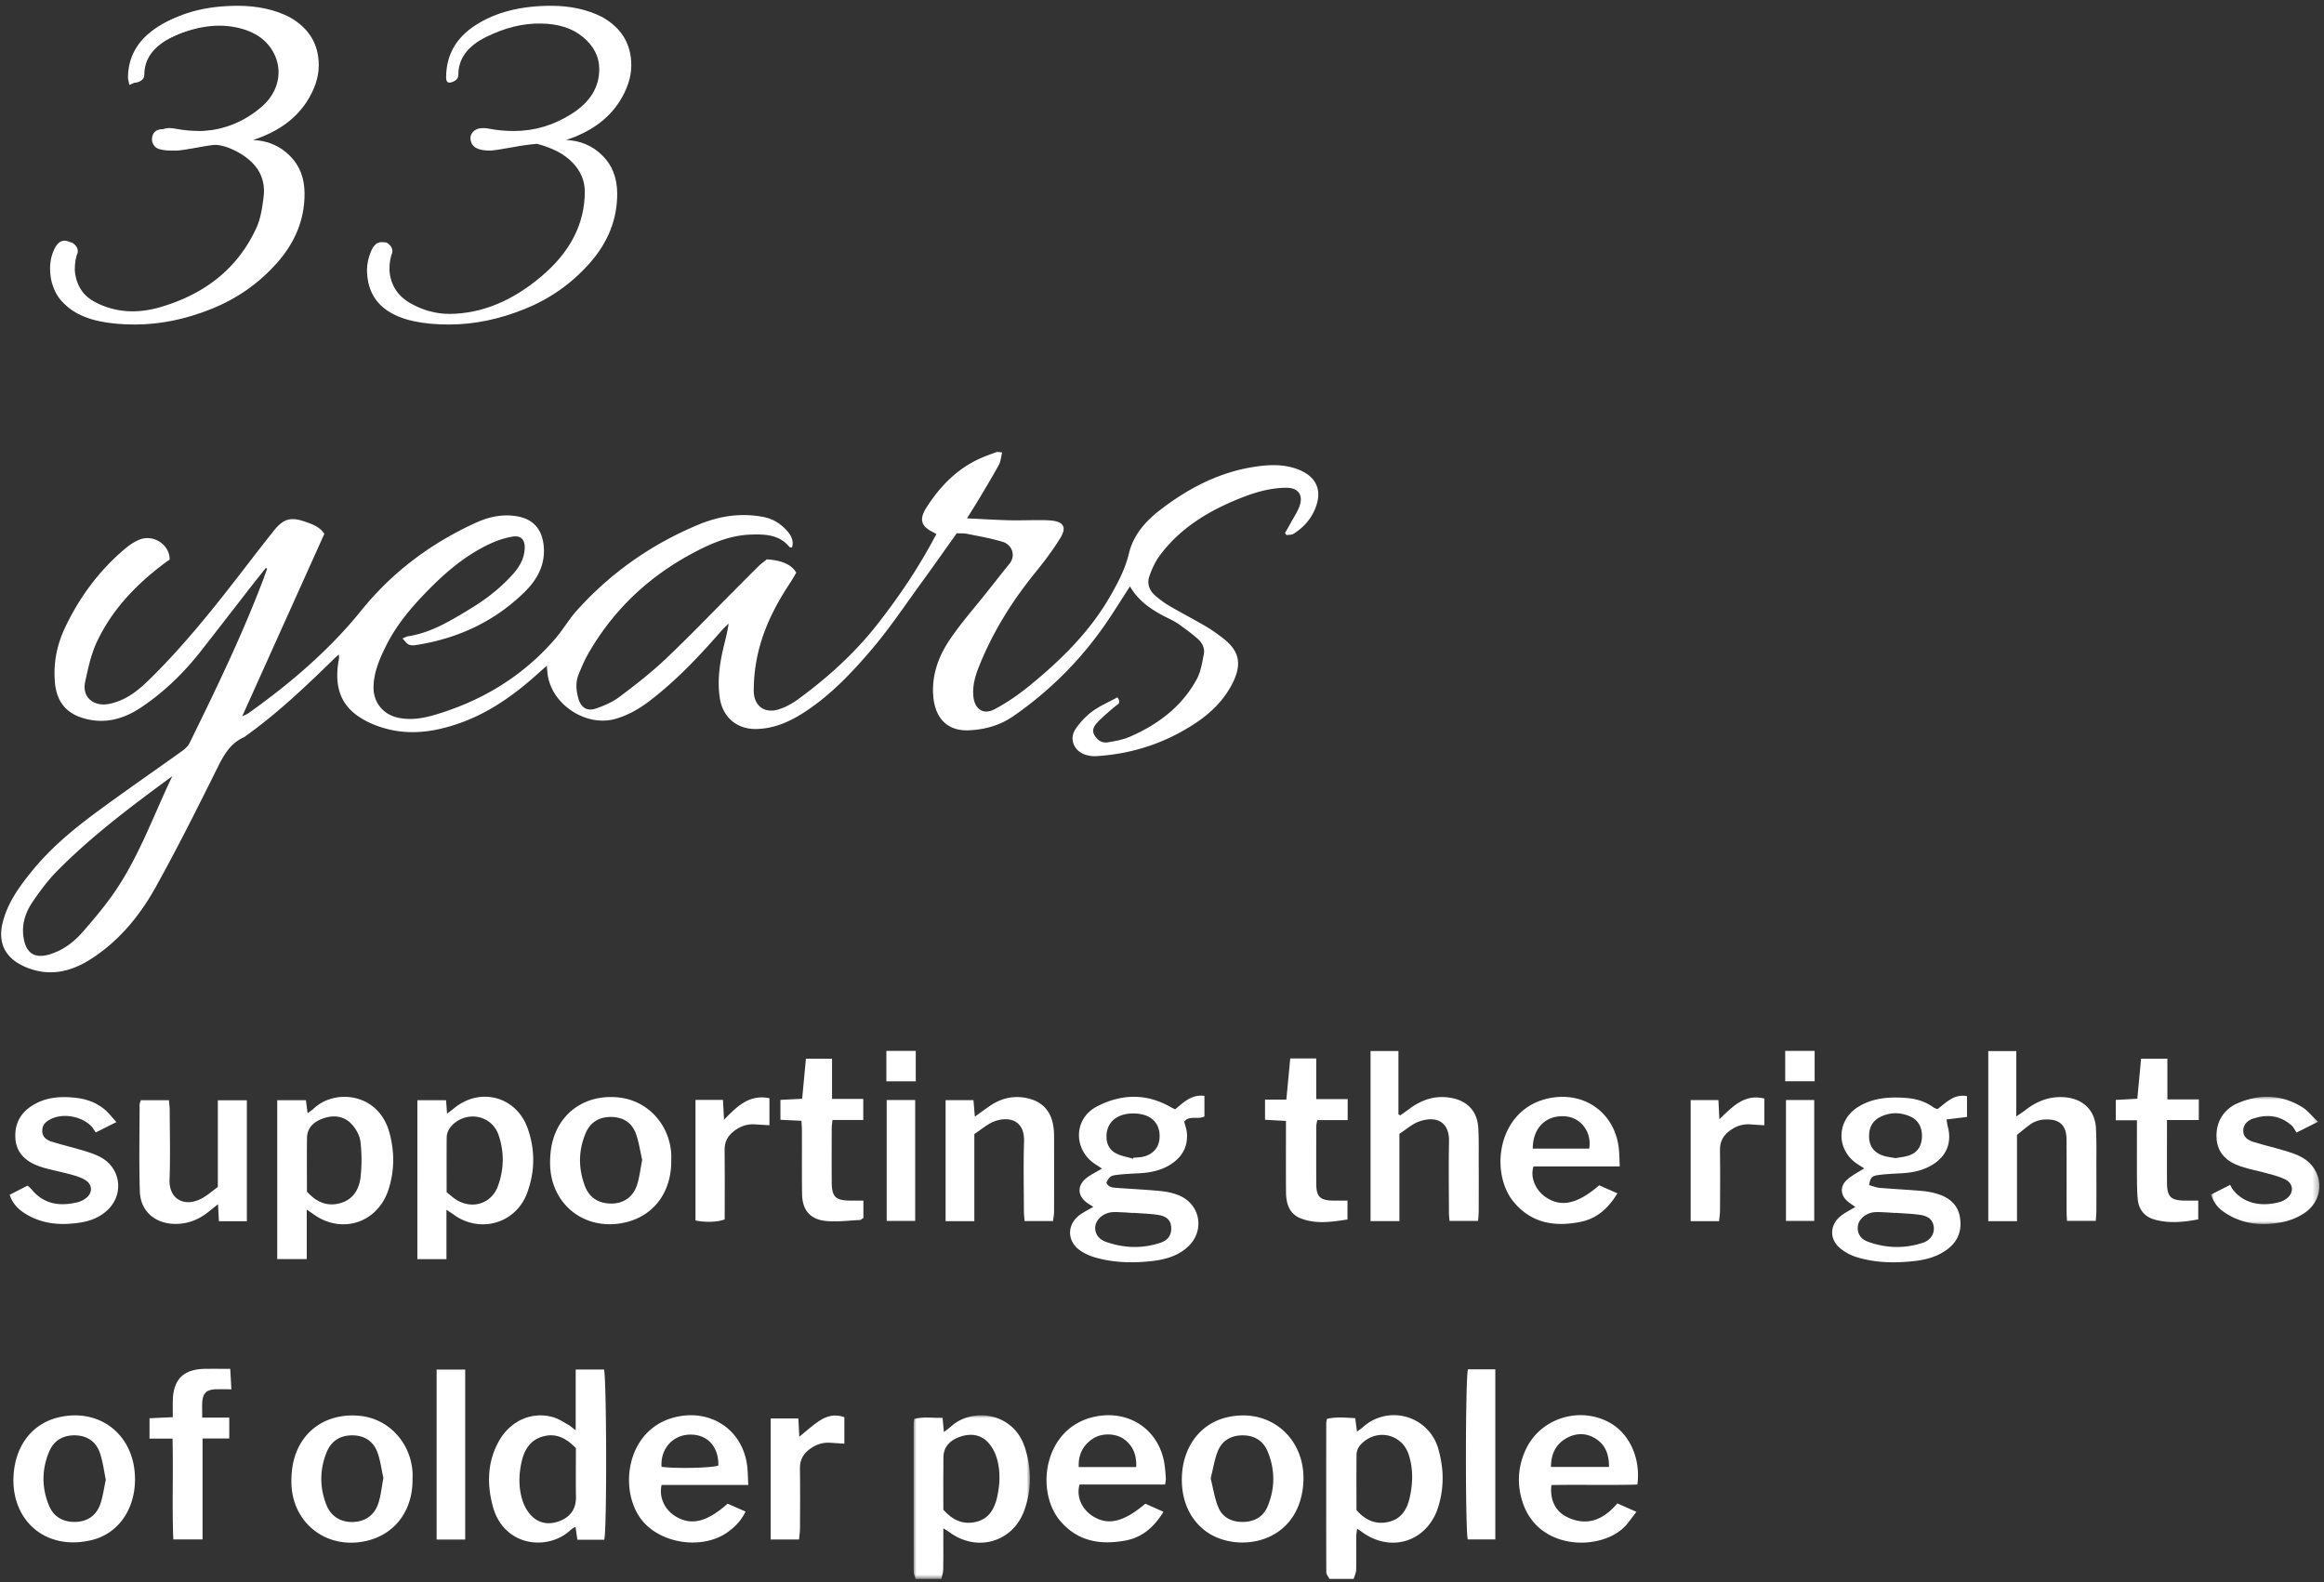 <svg xmlns="http://www.w3.org/2000/svg" xmlns:xlink="http://www.w3.org/1999/xlink" width="401" height="273"><rect width="100%" height="100%" fill="#333333" stroke="none"/><defs><path id="a" d="M0 0h20.073v28.237H0z"/><path id="c" d="M0 0h18.697v21.976H0z"/><path id="e" d="M0 271.471h400V0H0z"/></defs><g fill="none" fill-rule="evenodd"><path fill="#FFF" fill-rule="nonzero" d="M234.056 260.59c1.54 1.784 3.397 2.57 5.64 2.014 2.09-.518 3.09-2.148 3.533-4.1.572-2.525.647-5.082-.192-7.566-1.06-3.142-4.694-4.302-7.387-2.403-.863.607-1.567 1.384-1.58 2.496-.038 3.2-.014 6.4-.014 9.558v.001Zm-4.672 11.88c-.186-.392-.533-.78-.536-1.173-.026-8.593-.018-17.186-.008-25.782 0-.177.066-.356.128-.664 1.574-.39 3.16-.201 4.87-.128l.307 2.32c.405-.299.74-.496 1.012-.757a7.955 7.955 0 0 1 13.118 4.131c.88 3.2.88 6.44-.108 9.62-1.867 6.021-8.217 8.04-13.26 4.263-.18-.135-.375-.252-.738-.498-.06.514-.142.892-.144 1.269-.013 1.95.024 3.903-.026 5.854-.014.518-.28 1.032-.43 1.545h-4.185Z"/><g transform="translate(157.636 244.235)"><mask id="b" fill="#fff"><use xlink:href="#a"/></mask><path fill="#FFF" fill-rule="nonzero" d="M5.136 16.3c1.599 1.816 3.457 2.633 5.702 2.075 2.214-.553 3.164-2.314 3.607-4.368.456-2.113.549-4.276-.011-6.361-.288-1.077-.849-2.204-1.608-3-1.386-1.45-3.228-1.566-5.048-.862-1.532.589-2.602 1.68-2.628 3.43-.047 3.02-.014 6.038-.014 9.087V16.3ZM.325 28.238c-.108-.438-.31-.877-.312-1.315C-.005 18.468 0 10.012.004 1.559c.002-.275.058-.547.102-.935C1.704.194 3.292.474 5 .438c.08.835.142 1.504.233 2.445.491-.376.852-.611 1.162-.901C9.99-1.39 17.188-.613 19.187 5.504c1.176 3.596 1.203 7.247-.046 10.81-1.96 5.584-8.186 7.386-12.966 3.85-.246-.181-.516-.327-1.043-.66v2.268c0 1.625.026 3.25-.018 4.875-.013.534-.21 1.059-.325 1.59H.325v.001Z" mask="url(#b)"/></g><path fill="#FFF" fill-rule="nonzero" d="M29.735 133.936c-6.964 5.119-13.85 10.262-19.901 16.393-1.585 1.608-2.958 3.456-4.227 5.332-1.244 1.833-1.91 3.917-1.53 6.204.447 2.697 1.966 3.611 4.566 2.803 2.25-.702 4.083-2.081 5.58-3.79 2.107-2.403 4.177-4.872 5.94-7.524 4.012-6.045 6.44-12.9 9.572-19.418M45.88 98.005c-.768.96-1.543 1.915-2.3 2.885-2.967 3.812-5.916 7.64-8.9 11.442-2.941 3.755-6.327 7.063-10.3 9.723-2.835 1.9-5.906 2.86-9.37 2.05-3.45-.81-5.234-2.863-5.535-6.375-.287-3.325.34-6.452 1.765-9.458 2.46-5.197 5.808-9.716 10.18-13.454.8-.684 1.712-1.32 2.682-1.704 2.398-.955 5.192.894 5.174 3.447-.305.221-.682.478-1.045.753-4.813 3.629-8.907 7.922-11.493 13.409-1.012 2.145-1.53 4.56-2.035 6.906-.642 2.975 1.785 4.295 4.036 3.859 2.92-.563 5.04-2.268 7.04-4.227 6.26-6.135 11.654-13.008 16.986-19.934a444.338 444.338 0 0 1 4.457-5.717c1.68-2.105 2.945-2.464 5.496-1.559 1.173.414 2.375.813 3.254 2.057l-14.18 31.505c.484-.239.8-.34 1.057-.524 7.22-5.144 13.92-10.845 19.52-17.778 5.35-6.62 12.012-11.582 19.739-15.105 2.312-1.054 4.772-1.572 7.33-1.069 2.674.525 4.1 2.305 4.37 5.024.33 3.321-1.127 5.887-3.355 8.064-5.214 5.094-11.544 7.986-18.714 9.098-.4.062-.88.064-1.226-.104-.37-.18-.625-.594-1.065-1.043.509-.208.706-.337.916-.368 4.065-.615 7.473-2.739 10.878-4.811 2.706-1.645 5.2-3.591 7.318-5.978 1.105-1.245 1.889-2.644 1.977-4.349.078-1.483-.61-2.307-2.066-2.072-1.392.226-2.787.702-4.067 1.31-4.568 2.164-8.254 5.494-11.68 9.132-2.395 2.546-4.563 5.276-6.122 8.427-1.091 2.205-2.076 4.457-2.15 6.99-.077 2.71 1.608 4.826 4.236 5.395 2.32.505 4.559.054 6.729-.608 7.997-2.438 14.897-6.654 20.385-13.017 1.33-1.541 2.354-3.353 3.714-4.863 5.9-6.565 12.988-11.518 21.127-14.88 3.55-1.467 7.34-2.029 11.2-1.247 1.604.323 2.917 1.19 3.989 2.4.7.792 1.15 1.69.835 2.82-.15-.006-.355.043-.412-.026-1.771-2.185-4.22-2.263-6.722-2.179-3.284.109-6.26 1.282-9.127 2.746-8.024 4.094-14.41 9.955-18.902 17.797-.644 1.12-1.151 2.325-1.647 3.523-.576 1.39-.457 2.834-.056 4.24.436 1.521 1.484 2.223 2.965 1.727 1.433-.48 2.894-1.114 4.092-2.01 2.747-2.062 5.477-4.179 7.968-6.535 4.083-3.859 7.97-7.928 11.939-11.91 1.377-1.381 2.743-2.776 4.138-4.142.459-.447.992-.821 1.413-1.165 2.58.169 4.275.913 5.08 2.3-.326.543-.678 1.183-1.08 1.79-2.745 4.136-4.915 8.53-5.802 13.453a29.157 29.157 0 0 0-.457 5.117c-.006 2.635 1.887 4.027 4.37 3.213 1.17-.386 2.31-1.012 3.305-1.74 5.114-3.754 9.788-7.97 13.714-12.998 3.81-4.88 7.25-9.988 10.105-15.474-.053-.06-.077-.109-.117-.127-2.506-1.14-2.993-2.309-1.481-4.632 2.283-3.505 5.14-6.474 9.03-8.252.964-.442 1.97-.797 2.968-1.155.193-.07.443.017.96.055-.19.777-.225 1.528-.548 2.123-1.085 1.993-2.265 3.937-3.427 5.89-.634 1.065-1.307 2.11-2.086 3.363 2.522.122 4.818.264 7.118.328 1.718.046 3.439-.018 5.16-.02.697-.002 1.396 0 2.09.055 2.293.18 2.913 1.14 1.72 3.065-1.267 2.043-2.724 3.987-4.243 5.856-4.045 4.969-7.401 10.333-9.777 16.296-.66 1.656-1.143 3.337-.961 5.148.22 2.223 1.72 3.25 3.686 2.199 2.068-1.107 4.048-2.458 5.872-3.942 5.542-4.508 10.606-9.474 14.175-15.766 1.282-2.263 2.476-4.542 3.089-7.119.74-3.11 2.75-5.478 5.2-7.388 5.087-3.968 10.693-6.873 17.2-7.71 2.23-.288 4.477-.292 6.61.478 2.756.994 4.534 3.076 3.257 6.556-.742 2.022-2.07 3.5-3.833 4.628-.32.206-.804.16-1.211.228-.095-.115-.19-.228-.286-.341.32-.56.65-1.116.955-1.685.575-1.092 1.337-2.137 1.658-3.3.496-1.788-.494-2.847-2.365-2.842-2.692.01-5.232.728-7.71 1.705-5.572 2.194-10.612 5.176-14.223 10.107-.748 1.021-1.282 2.245-1.707 3.45-.44 1.235-.031 2.42.95 3.288a15.81 15.81 0 0 0 2.457 1.807c2.084 1.22 4.232 2.329 6.313 3.547 1.038.609 2.024 1.317 2.976 2.054 2.896 2.243 3.432 4.588 1.355 8.326-1.47 2.648-3.634 4.707-6.14 6.363-5.143 3.397-10.82 5.27-16.971 5.66a5.359 5.359 0 0 1-2.05-.264c-1.978-.675-2.775-2.79-1.59-4.477.786-1.118 1.76-2.181 2.858-2.983 1.32-.96 2.86-1.618 4.322-2.42.717 1.001.055 1.194-.396 1.57-1.06.881-2.11 1.778-3.06 2.77-.534.556-1 1.313-.525 2.15.492.868 1.29 1.441 2.296 1.278 1.315-.213 2.672-.456 3.88-.986 4.833-2.116 8.927-5.187 11.495-9.901.704-1.3.939-2.885 1.229-4.369.197-1.01-.31-1.95-1.06-2.61-1.04-.917-2.166-1.74-3.3-2.547-.602-.425-1.28-.752-1.944-1.082-2.57-1.267-4.924-2.79-6.445-5.423-1.218 1.889-2.352 3.694-3.527 5.47-4.44 6.697-9.973 12.332-16.575 16.915-2.32 1.612-4.942 2.338-7.728 2.454-3.63.15-5.81-2.035-6.113-5.932-.288-3.715.977-6.997 3.002-9.94 1.944-2.82 4.223-5.409 6.355-8.097 1.269-1.598 2.522-3.208 3.808-4.79 1.165-1.44.352-3.284-1.131-3.745-2.024-.631-4.138-.976-6.222-1.404-.538-.11-1.11-.062-1.76-.093-2.037 2.856-4.056 5.741-6.13 8.587-2.76 3.788-5.373 7.707-8.395 11.276-3.387 3.999-7.005 7.845-11.416 10.79-2.617 1.747-5.42 3.064-8.657 3.124-3.313.062-5.77-2.017-6.277-5.31-.42-2.705-.111-5.378.46-8.021.34-1.577.82-3.122 1.052-4.865-.388.385-.802.746-1.158 1.158-3.793 4.35-7.736 8.549-12.328 12.08-1.816 1.398-3.762 2.553-5.985 3.198-5.115 1.483-11.133-2.487-11.768-7.774-.045-.366-.07-.733-.13-1.38-.524.461-.915.8-1.296 1.145-4.021 3.647-8.356 6.813-13.51 8.677-4.183 1.513-8.488 2.214-12.858 1.056-1.756-.464-3.545-1.217-5.022-2.262-3.253-2.303-3.893-5.697-3.244-9.441.053-.315.133-.63.018-1.114-.334.312-.673.618-1 .936-4.693 4.581-9.446 9.09-14.78 12.938-.19.137-.366.3-.572.396-2.344 1.06-3.476 3.073-4.576 5.287-3.445 6.94-6.915 13.879-10.683 20.645-2.753 4.938-6.346 9.297-11.208 12.39-3.612 2.299-7.438 3.062-11.512 1.203-3.228-1.475-4.501-4.041-3.653-7.509.828-3.383 2.812-6.133 4.949-8.785 3.206-3.98 7.098-7.232 11.174-10.245 4.89-3.62 9.909-7.065 14.853-10.615.502-.363 1.018-.841 1.286-1.384 4.5-9.164 8.95-18.348 12.588-27.9.274-.726.527-1.457.79-2.185l-.215-.115M24.063 13.883l-1.743.784c-.104-.575-.24-.96-.234-1.342.04-3.345 1.492-5.971 4.127-7.982 2.695-2.056 5.8-3.068 9.11-3.553 3.628-.53 7.228-.498 10.76.6 5.196 1.612 7.838 5.362 7.25 10.417-.316 2.724-1.686 4.987-3.52 6.968-1.507 1.628-3.365 2.761-5.382 3.654-.492.214-.981.438-1.672.744.802.183 1.393.28 1.964.458 4.583 1.408 6.915 5.498 6.286 10.599-.65 5.27-3.383 9.306-7.31 12.567-7.507 6.244-16.24 8.545-25.882 7.424-2.657-.31-5.172-1.15-7.105-3.186-2.206-2.318-2.74-6.6-1.163-9.372.578-1.016 1.378-1.353 2.312-.974.83.336 1.2 1.05.945 2.05-1.11 4.348.81 7.357 4.907 8.996 3.354 1.34 6.749 1.224 10.114.22 7.38-2.197 13.119-6.484 16.394-13.591.757-1.64 1.038-3.558 1.26-5.383.447-3.655-1.455-6.098-4.51-7.767-2.002-1.092-4.086-1.623-6.417-.976-1.466.407-3.016.555-4.54.7a7.137 7.137 0 0 1-2.47-.189c-.952-.252-1.44-1.158-1.29-2.053.167-1.003.884-1.386 1.797-1.401.69-.013 1.388.089 2.077.18 5.608.743 10.743-.315 15.09-4.115 2.716-2.37 3.57-5.83 2.202-8.823-1.087-2.382-3.07-3.802-5.54-4.526-3.937-1.151-7.723-.45-11.434 1.017-.214.084-.423.194-.635.285-3.29 1.4-5.752 3.454-5.748 7.57m302.993 185.973c.795-.146 1.54-.208 2.239-.427 1.494-.472 2.236-1.563 2.327-3.115.1-1.688-.596-3.018-2.008-3.643-1.696-.748-3.437-.761-5.11.045-1.506.726-2.082 2.019-1.99 3.66.088 1.52.918 2.506 2.286 3.006.726.264 1.526.328 2.256.474Zm.02 9.437-.002.03c-.6-.037-1.2-.09-1.802-.112-.602-.027-1.207-.073-1.805-.029-1.392.1-2.67 1.118-2.87 2.232-.22 1.242.309 2.347 1.684 2.854 3.13 1.145 6.343 1.24 9.518.186 1.373-.456 2.017-1.599 1.864-2.768-.144-1.102-.834-1.806-2.305-2.03-1.412-.217-2.854-.25-4.282-.363Zm12.326-16.544c-1.324.161-2.39.294-3.533.434.102.589.13.908.212 1.21.729 2.68-.148 5.005-2.477 6.502-1.692 1.087-3.583 1.474-5.558 1.578-1.342.071-2.692.126-4.02.312-1.075.153-1.287.461-1.526 1.728.615.161 1.242.42 1.886.476 2.45.21 4.913.316 7.364.54.96.088 1.936.283 2.846.598 1.87.64 3.237 1.853 3.582 3.892.38 2.239-.281 4.138-2.126 5.54-1.678 1.273-3.63 1.815-5.69 2.052-3.352.381-6.693.332-9.935-.65-1.116-.342-2.256-.946-3.108-1.73-1.73-1.587-1.513-4.007.352-5.438.724-.556 1.556-.965 2.466-1.519-.418-.292-.784-.529-1.131-.792-1.501-1.138-1.625-2.799-.188-4.01.828-.7 1.824-1.196 2.845-1.849l-1.08-.69c-3.796-2.416-3.796-7.544.046-9.925 2.562-1.587 5.435-1.764 8.347-1.532 1.687.133 3.28.61 4.67 1.643.175.129.412.175.657.277 1.51-1.098 2.81-2.664 5.1-2.24v3.593h-.001Zm-143.9 7.207.059-.164c.553-.058 1.118-.062 1.658-.177 1.732-.377 2.783-1.608 2.865-3.295.118-2.39-1.322-3.926-3.881-4.145-2.958-.255-5.037 1.11-5.26 3.5-.136 1.455.345 2.72 1.689 3.388.885.44 1.908.605 2.87.893m-.001 9.339c-.002.009-.002.02-.002.026-.602-.037-1.202-.09-1.805-.113-.6-.024-1.206-.073-1.804-.024-1.448.117-2.717 1.19-2.894 2.39-.164 1.089.45 2.229 1.75 2.698 3.134 1.136 6.347 1.24 9.52.175 1.397-.47 1.942-1.494 1.809-2.783-.115-1.112-.775-1.79-2.29-2.017-1.414-.215-2.856-.241-4.284-.352m7.265-17.862c1.496-1.224 2.82-2.612 5.055-2.32v3.554c-1.13.595-2.538-.253-3.488.88.162.67.414 1.332.467 2.01.166 2.167-.701 3.898-2.462 5.151-1.72 1.225-3.706 1.652-5.783 1.763-1.298.068-2.6.12-3.886.281-1.08.135-1.27.35-1.765 1.317.326.86 1.11.868 1.84.924 2.502.186 5.013.3 7.509.544 1.05.1 2.125.326 3.102.718 3.883 1.56 4.618 6.334 1.428 9.067-1.767 1.514-3.913 2.074-6.162 2.314-3.262.352-6.508.272-9.672-.645-.963-.279-1.935-.722-2.734-1.317-2.152-1.608-2.081-4.433.09-6.014.7-.51 1.49-.894 2.343-1.4-.396-.252-.702-.433-.992-.635-1.771-1.215-1.857-3.053-.144-4.373.762-.586 1.652-1.01 2.63-1.592-.384-.254-.708-.471-1.038-.68-3.925-2.468-3.95-7.897.17-10.04 4.117-2.144 8.446-2.325 12.648.07.237.136.487.246.844.423M99.37 249.901c-1.603-1.647-3.337-2.654-5.646-2.028-2.26.613-3.266 2.336-3.731 4.428-.498 2.25-.53 4.54.197 6.738.308.934.855 1.884 1.548 2.57 1.43 1.427 3.248 1.546 5.039.784 1.723-.735 2.635-2.09 2.604-4.05-.044-2.782-.011-5.566-.011-8.442m4.886 15.803H99.63c-.11-.722-.208-1.389-.334-2.243-.337.228-.638.378-.877.6-3.953 3.655-11.503 2.818-13.376-4.09-1.04-3.84-.963-7.65 1.01-11.228 1.97-3.578 5.752-5.25 9.419-4.171.872.254 1.67.777 2.477 1.224.388.21.72.527 1.386 1.028V236.33h4.876c.454 1.02.534 27.83.046 29.373m-27.192-59.972c.576.452 1.112.972 1.736 1.348 2.739 1.654 6 .623 7.107-2.375 1.072-2.9 1.127-5.928.113-8.857-1.093-3.162-4.897-4.158-7.53-2.092-.841.66-1.408 1.5-1.417 2.59-.024 3.102-.01 6.204-.01 9.386m-.03 3.031v8.522h-5.02V189.86h4.956c.058.793.102 1.43.166 2.325.525-.405.908-.693 1.282-.992 4.5-3.627 10.65-1.973 12.612 3.476 1.335 3.711 1.29 7.515-.075 11.195-1.973 5.323-8.204 7.058-12.76 3.68-.284-.21-.585-.397-1.16-.782m-24.074-3.13c1.637 1.833 3.53 2.645 5.82 1.972 2.249-.662 3.236-2.49 3.453-4.62a27.628 27.628 0 0 0-.033-5.943c-.117-1.03-.717-2.14-1.415-2.934-1.368-1.557-3.23-1.758-5.12-1.07-1.527.556-2.671 1.575-2.694 3.355-.04 3.062-.01 6.126-.01 9.24m-.032 3.11v8.531h-5.094v-27.41h4.95l.29 2.242c.41-.307.75-.509 1.028-.777 3.607-3.467 11.148-2.798 13.066 4.045.923 3.293.927 6.623-.131 9.891-1.895 5.856-8.203 7.825-13.132 4.145-.213-.157-.44-.301-.977-.667m295.096-12.903v14.89h-4.955v-29.347h4.838v11.28c.684-.477 1.12-.747 1.52-1.063 2.01-1.577 4.23-2.454 6.84-2.248 3.118.248 5.212 2.21 5.383 5.33.124 2.27.066 4.55.073 6.828.01 2.464.009 4.926 0 7.389-.002.549-.06 1.098-.1 1.786h-4.968c-.027-.546-.071-1.042-.071-1.538-.007-4.183.018-8.368-.013-12.548-.016-2.214-1.02-3.295-3.012-3.405-1.2-.071-2.32.172-3.3.88-.71.517-1.38 1.086-2.235 1.766m-111.54-14.466h4.81v10.918l.309.19c.498-.354 1.005-.695 1.49-1.064 2.256-1.723 4.758-2.505 7.583-1.9 2.633.564 4.223 2.356 4.389 5.048.12 1.946.075 3.901.082 5.854.01 2.834.008 5.668-.003 8.503 0 .546-.062 1.093-.104 1.77h-4.928c-.036-.457-.102-.945-.104-1.432-.01-4.09-.07-8.181.015-12.268.07-3.395-2.145-4.486-5.104-3.48-1.224.415-2.258 1.379-3.456 2.142v15.074h-4.98v-29.355h.001Zm-122.338 71.746c2.424.352 8.97.201 9.804-.23.066-3.278-1.938-5.42-4.982-5.321-2.945.095-5.03 2.497-4.822 5.55m14.965 3.136h-14.956c-.483 2.141.526 4.284 2.437 5.433 2.686 1.619 5.36.988 8.95-2.2.959.418 1.99.872 3.095 1.355-.69 1.487-1.696 2.502-2.832 3.376-4.23 3.248-11.5 2.347-14.923-1.736-4.322-5.165-2.892-16.267 6.129-18.038 6.089-1.196 11.325 2.626 11.945 8.803.09.903.095 1.816.155 3.007m135.36-58.039h9.746c.465-2.84-1.421-5.347-4.107-5.569-3.328-.272-5.633 1.969-5.64 5.569m15.01 3.062h-14.86c-.641 1.78.265 4.032 2.018 5.259 2.673 1.864 5.509 1.284 9.297-1.99l3.149 1.385c-1.592 2.604-3.572 4.377-6.44 4.94-4.363.855-8.33.241-11.386-3.363-4.347-5.122-2.89-16.254 6.155-18.012 6.09-1.19 11.31 2.643 11.925 8.832.089.9.09 1.81.142 2.949m-83.43 51.889c.082-1.997-.491-3.598-2.054-4.773-1.417-1.065-3.83-1.154-5.38-.149-1.752 1.138-2.58 2.775-2.485 4.922h9.92-.001Zm4.989 3.014h-14.764c-.587 2.021.334 4.182 2.18 5.393 2.66 1.74 5.308 1.163 9.174-2.083.966.434 1.995.892 3.129 1.397-1.637 2.641-3.662 4.43-6.596 4.966-4.267.78-8.142.17-11.16-3.314-4.488-5.184-2.93-16.367 6.11-18.108 5.885-1.131 10.977 2.416 11.827 8.321.113.777.17 1.568.224 2.352.018.268-.06.542-.124 1.076Zm-32.921-60.482v15.038h-4.958v-20.89h4.81c.072.883.148 1.774.236 2.854.996-.715 1.829-1.346 2.697-1.924 2.035-1.355 4.256-1.805 6.638-1.191 2.347.606 3.735 2.143 4.167 4.521.106.591.166 1.198.168 1.798.013 4.41.013 8.821 0 13.232-.002.493-.108.985-.18 1.578h-4.908c-.042-.564-.115-1.1-.117-1.636-.01-4.039-.1-8.082.024-12.118.115-3.764-2.75-4.346-5.121-3.45-1.216.459-2.248 1.404-3.456 2.188m99.5 57.442h10.01c.01-2.08-.578-3.775-2.287-4.862-1.663-1.06-3.47-1.02-5.146-.042-1.827 1.067-2.57 2.788-2.577 4.904m.08 3.127c-.31 2.45.648 4.53 2.663 5.513 3.46 1.69 6.282.503 8.704-2.343l3.292 1.455c-.595.777-1.071 1.424-1.572 2.053-3.74 4.69-15.091 4.99-18.007-3.547-1.065-3.116-.902-6.24.473-9.225 2.507-5.444 9.318-7.583 14.554-4.636 3.374 1.9 5.318 6.142 4.72 10.65-4.884.135-9.821-.009-14.828.08M24.304 189.864h4.847c.049.6.13 1.138.133 1.677.009 3.998.122 8-.03 11.991-.132 3.519 2.702 4.825 5.56 3.277.964-.52 1.805-1.273 2.775-1.973v-14.97h5.006v20.88h-4.827l-.148-2.938c-.635.507-1.087.859-1.53 1.222-1.712 1.404-3.638 2.196-5.88 2.177-3.433-.036-5.968-2.18-6.08-5.604-.158-5.015-.047-10.04-.041-15.057 0-.175.107-.35.215-.682m184.594 65.268c.417 1.638.669 3.398 1.327 4.993.74 1.79 2.382 2.541 4.302 2.508 1.928-.033 3.45-.89 4.2-2.692 1.304-3.135 1.302-6.344-.004-9.479-.767-1.842-2.29-2.768-4.29-2.77-1.994-.002-3.568.881-4.306 2.735-.573 1.439-.801 3.01-1.23 4.705m-4.974.18c.013-5.417 3.053-9.621 7.759-10.726 7.99-1.876 14.42 4.41 13.047 12.729-1.554 9.437-11.717 10.65-16.727 6.881-2.606-1.961-4.088-5.068-4.08-8.885m-137.768-.251c-.316-1.425-.5-2.955-1.007-4.375-.686-1.922-2.2-2.956-4.271-2.991-2.112-.035-3.695.921-4.501 2.885-1.23 3.002-1.236 6.078-.065 9.087.79 2.026 2.509 3.042 4.59 2.978 2.106-.064 3.71-1.15 4.39-3.246.437-1.348.57-2.794.864-4.338m5.03.23c.03 5.428-3.057 9.51-7.996 10.629-6.85 1.55-12.825-3.1-12.907-10.104-.015-1.33.109-2.71.454-3.987 1.39-5.148 5.846-8.042 11.354-7.502 4.933.483 8.762 4.57 9.094 9.714.024.416.002.834.002 1.25m-52.924.075c-.317-1.49-.5-3.166-1.048-4.714-.68-1.92-2.225-2.933-4.297-2.96-2.057-.024-3.63.906-4.424 2.794-1.298 3.082-1.318 6.249-.03 9.344.794 1.902 2.375 2.814 4.42 2.803 2.119-.01 3.685-1.025 4.404-3.013.465-1.291.63-2.69.975-4.254m5.035-.104c.006 5.206-2.88 9.384-7.46 10.5-8.194 2-14.32-3.724-13.433-11.861.536-4.91 3.472-8.323 7.723-9.318 7.207-1.687 13.163 3.145 13.17 10.68m87.515-55.09c-.342-1.47-.56-3.089-1.106-4.586-.686-1.875-2.227-2.812-4.23-2.838-2.051-.025-3.62.896-4.42 2.794-1.28 3.036-1.282 6.153-.09 9.215.77 1.977 2.37 2.92 4.474 2.936 2.096.018 3.76-1.078 4.457-3.144.45-1.344.593-2.788.914-4.377m5.013.13c.04 5.387-2.965 9.452-7.816 10.62-6.963 1.678-13.028-2.996-13.09-10.146-.011-1.284.11-2.613.44-3.848 1.385-5.197 5.95-8.152 11.463-7.537 4.9.545 8.647 4.561 8.999 9.658.028.416.004.835.004 1.253M1.67 206.176l3.092-1.578c.277.259.5.425.668.628 2.124 2.61 4.892 2.983 7.945 2.245a4.064 4.064 0 0 0 1.587-.814c1.02-.862.97-2.232-.152-2.958-.685-.443-1.506-.718-2.3-.941-1.473-.414-2.977-.72-4.46-1.103a13.55 13.55 0 0 1-1.845-.616c-2.034-.859-3.394-2.293-3.547-4.58-.152-2.244.673-4.108 2.53-5.423 2.428-1.712 5.187-1.913 8.014-1.574 1.776.214 3.448.821 4.838 1.981.689.572 1.238 1.311 2.046 2.192-1.29.645-2.298 1.15-3.563 1.787-.296-.414-.516-.843-.845-1.162-1.701-1.634-4.681-2.161-6.762-1.214-.882.403-1.61.966-1.623 2.057-.016 1.147.799 1.652 1.707 1.933 1.815.565 3.673.99 5.49 1.55 1.06.326 2.144.678 3.09 1.233 3.44 2.026 3.78 6.618.739 9.213-1.236 1.054-2.69 1.648-4.271 1.909-3.237.536-6.401.39-9.328-1.29-1.342-.77-2.49-1.761-3.05-3.475"/><g transform="translate(381.504 189.265)"><mask id="d" fill="#fff"><use xlink:href="#c"/></mask><path fill="#FFF" fill-rule="nonzero" d="m0 16.883 3.303-1.682c.162.285.29.595.49.85 2.17 2.752 5.548 2.827 8.112 2.101.395-.113.78-.321 1.112-.565 1.295-.938 1.269-2.55-.148-3.292-.972-.507-2.08-.773-3.147-1.072-1.516-.427-3.084-.693-4.574-1.198-2.352-.799-4.065-2.231-4.196-4.961-.124-2.657 1.156-4.896 3.715-5.985C8.443-.52 12.204-.39 15.74 1.789c.944.578 1.657 1.528 2.713 2.536-1.355.68-2.365 1.182-3.709 1.857-.252-.39-.44-.852-.77-1.158-1.93-1.79-4.194-2.054-6.614-1.29-.979.307-1.763.954-1.8 2.072-.04 1.189.859 1.711 1.82 2.006 1.771.545 3.582.963 5.358 1.501 1.016.31 2.055.636 2.974 1.151 3.655 2.055 4.045 6.926.666 9.417-1.187.875-2.703 1.495-4.158 1.778-3.26.633-6.483.392-9.424-1.401C1.29 19.338.573 18.495 0 16.883" mask="url(#d)"/></g><path fill="#FFF" fill-rule="nonzero" d="M227.114 189.672h5.423v3.624h-5.248c-.075.448-.168.753-.168 1.054-.01 3.348-.022 6.696.002 10.04.015 2.094.682 2.743 2.76 2.789.83.02 1.664.004 2.623.004v3.257c-2.764.434-5.423.826-8.027-.172-2.032-.78-2.561-2.566-2.58-4.535-.03-3.534-.01-7.065-.01-10.597v-1.7a935.064 935.064 0 0 1-3.61-.202v-3.48h3.676l.675-7.105h4.484v7.023ZM29.769 248.256h-3.97v-3.514c1.262-.058 2.529-.117 4.014-.184 0-.974-.013-1.889.003-2.803.06-3.729 1.853-5.5 5.615-5.538 1.34-.013 2.68-.002 4.293-.002l.2 3.527c-1.055 0-1.872-.02-2.69.005-1.606.05-2.257.684-2.34 2.298-.037.784-.004 1.568-.004 2.582h4.668v3.607H34.95v17.425H29.9c-.222-5.693.009-11.42-.13-17.403m338.953-54.934h-3.651v-3.512c1.178-.064 2.39-.133 3.718-.206.217-2.291.427-4.539.65-6.91h4.537v7.03h5.42v3.558h-5.49v1.88c0 2.971-.01 5.945.004 8.914.009 2.473.653 3.09 3.166 3.109.69.004 1.384 0 2.225 0v3.237c-2.612.498-5.097.721-7.552.03-1.656-.462-2.684-1.662-2.876-3.4-.135-1.24-.135-2.5-.146-3.751-.018-2.739-.005-5.48-.005-8.219v-1.76Zm-219.747 13.862v2.998c-.237.14-.427.343-.627.354-1.941.09-3.903.352-5.823.166-2.76-.268-4.094-1.897-4.131-4.676-.05-3.667-.014-7.336-.025-11.002 0-.496-.048-.992-.082-1.612-1.25-.06-2.384-.113-3.626-.175v-3.436c1.213-.06 2.429-.12 3.748-.189.22-2.309.43-4.552.653-6.919h4.504v6.94h5.387v3.635h-5.31c-.06.591-.13.99-.132 1.388-.01 3.109-.018 6.22 0 9.33.013 2.565.657 3.185 3.237 3.198.686.004 1.375 0 2.227 0m104.31 29.116h4.726v29.351h-4.745c-.43-.903-.44-27.395.02-29.35"/><g transform="translate(.2 1)"><mask id="f" fill="#fff"><use xlink:href="#e"/></mask><path fill="#FFF" fill-rule="nonzero" d="M75.137 264.678h4.933v-29.339h-4.933v29.339Zm57.43-76.168v4.676c-.888-.055-1.7-.1-2.513-.16-1.366-.101-2.56.35-3.623 1.17-1.05.81-1.618 1.83-1.6 3.219.048 3.527.015 7.056.015 10.584v1.425c-1.122.483-3.438.554-5.04.186v-20.804h4.741l.182 3.421c2.254-2.331 4.366-4.424 7.838-3.717m158.953.324h4.786l.168 3.308c2.243-2.152 4.28-4.42 7.765-3.582v4.625c-.821-.053-1.587-.086-2.351-.153-1.258-.108-2.385.235-3.417.934-1.23.835-1.92 1.918-1.895 3.486.056 3.478.025 6.959.009 10.437-.002.582-.104 1.165-.168 1.838h-4.898v-20.893h.001Zm-153.854 75.834h-4.895v-20.892h4.785c.055 1.065.106 2.054.16 3.155 1.212-.974 2.275-1.975 3.482-2.761 1.262-.822 2.688-1.207 4.293-.613v4.572c-.823-.051-1.59-.089-2.353-.153-1.258-.108-2.385.237-3.417.937-1.23.834-1.92 1.917-1.895 3.485.057 3.478.024 6.959.01 10.437-.004.582-.105 1.163-.17 1.833m170.299-54.976h4.875v-20.866h-4.875v20.866Zm-155.169-.006h4.915v-20.853h-4.915v20.853Zm155.034-24.099h5.081v-5.243h-5.081v5.243Zm-155.092.016h5.073v-5.25h-5.073v5.25Z" mask="url(#f)"/></g><path fill="#FFF" fill-rule="nonzero" d="M34.591 22.606c3.567 0 6.93-.994 10.08-2.991 3.168-2.015 4.756-4.575 4.756-7.671 0-2.13-.94-3.977-2.804-5.525-1.845-1.548-4.32-2.331-7.418-2.358-3.079-.044-6.238.73-9.477 2.323-3.22 1.575-4.827 3.747-4.827 6.51 0 .59-.355 1.011-1.065 1.267-.71.264-1.064 0-1.064-.775 0-3.87 1.721-6.897 5.182-9.078C31.405 2.108 35.77 1 41.05 1c3.38 0 6.336.651 8.873 1.935C53.305 4.818 55 7.598 55 11.275c0 2.067-.71 4.188-2.13 6.37-1.97 2.982-5.03 5.154-9.193 6.51 2.53.122 4.632 1.02 6.318 2.709 1.704 1.671 2.556 3.862 2.556 6.58 0 4.39-1.588 8.366-4.756 11.929-3.15 3.545-6.94 6.193-11.358 7.953C32.009 55.103 27.617 56 23.269 56 13.827 56 9.07 52.868 9 46.605c0-1.03.222-2.085.674-3.167.444-1.1 1.065-1.654 1.846-1.654.257 0 .55.026.887.07.781.475 1.11 1.056.994 1.76-.337.774-.497 1.777-.497 2.99.187 2.517 1.367 4.4 3.55 5.666 2.2 1.267 4.525 1.9 6.992 1.9 5.537-.07 10.826-2.217 15.866-6.44 5.058-4.222 7.595-9.113 7.595-14.673 0-1.874-.71-3.537-2.13-4.997-1.401-1.451-3.46-2.533-6.175-3.237-1.118.07-2.627.281-4.543.633-1.917.352-3.142.528-3.656.528-1.704 0-2.76-.396-3.16-1.196-.38-.819-.3-1.514.25-2.077.567-.58 1.508-.747 2.839-.492 1.349.264 2.768.387 4.259.387ZM88.693 22.606c3.537 0 6.87-.994 9.994-2.991 3.14-2.015 4.715-4.575 4.715-7.671 0-2.13-.932-3.977-2.78-5.525-1.83-1.548-4.284-2.331-7.354-2.358-3.053-.044-6.185.73-9.396 2.323-3.193 1.575-4.785 3.747-4.785 6.51 0 .59-.352 1.011-1.056 1.267-.704.264-1.056 0-1.056-.775 0-3.87 1.707-6.897 5.138-9.078C85.535 2.108 89.863 1 95.097 1c3.352 0 6.282.651 8.798 1.935 3.351 1.883 5.032 4.663 5.032 8.34 0 2.067-.704 4.188-2.112 6.37-1.953 2.982-4.988 5.154-9.114 6.51 2.508.122 4.593 1.02 6.264 2.709 1.69 1.671 2.534 3.862 2.534 6.58 0 4.39-1.575 8.366-4.716 11.929-3.123 3.545-6.879 6.193-11.26 7.953C86.133 55.103 81.779 56 77.468 56c-9.36 0-14.076-3.132-14.146-9.395 0-1.03.22-2.085.669-3.167.44-1.1 1.055-1.654 1.83-1.654.255 0 .545.026.88.07.773.475 1.099 1.056.984 1.76-.334.774-.492 1.777-.492 2.99.185 2.517 1.355 4.4 3.519 5.666 2.181 1.267 4.486 1.9 6.932 1.9 5.49-.07 10.732-2.217 15.73-6.44 5.014-4.222 7.53-9.113 7.53-14.673 0-1.874-.704-3.537-2.112-4.997-1.39-1.451-3.43-2.533-6.123-3.237-1.108.07-2.603.281-4.504.633-1.9.352-3.114.528-3.624.528-1.69 0-2.736-.396-3.132-1.196-.378-.819-.299-1.514.246-2.077.563-.58 1.496-.747 2.815-.492 1.338.264 2.745.387 4.223.387Z"/></g></svg>